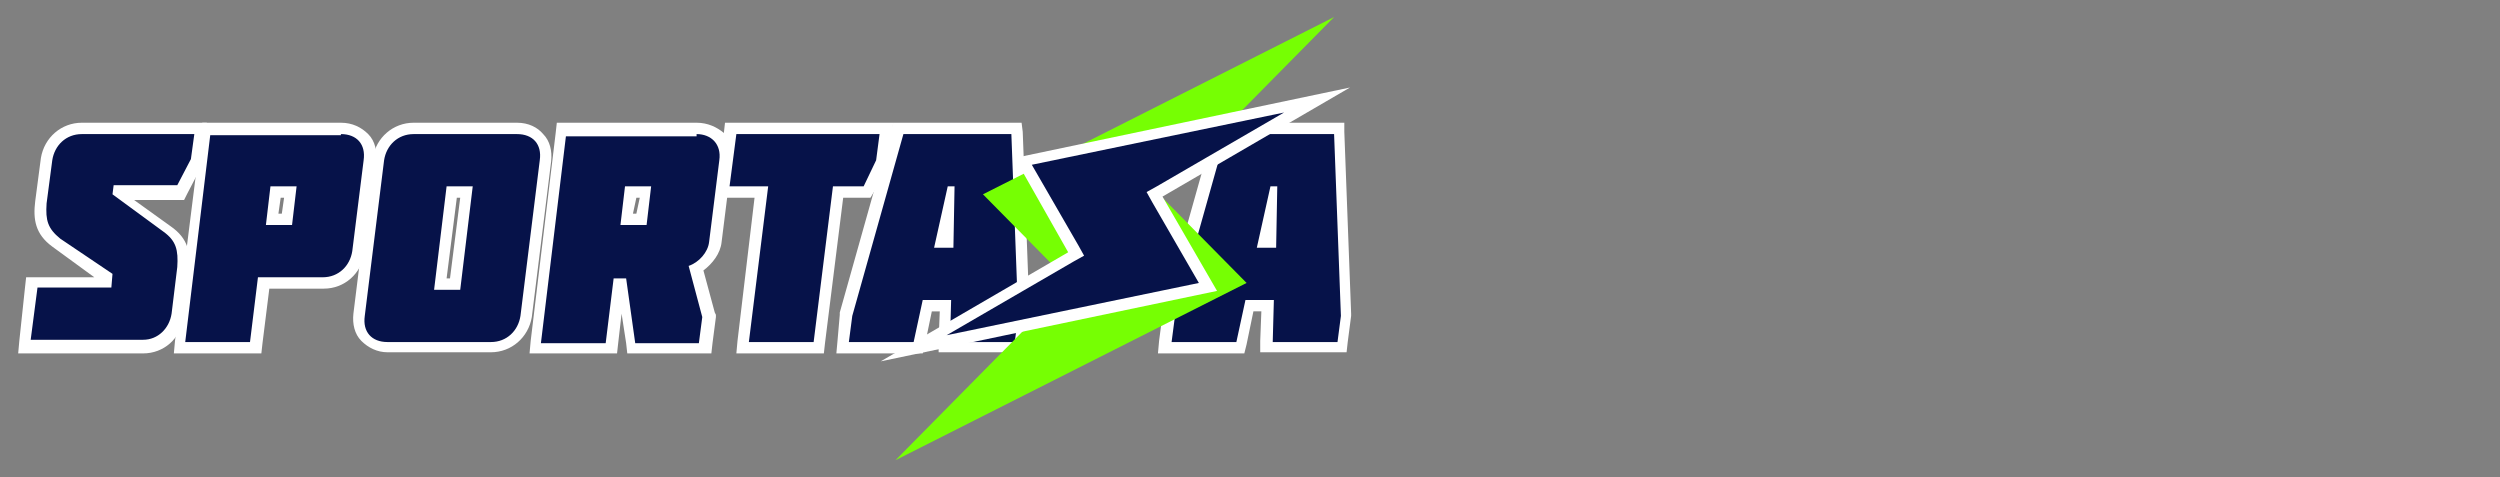 <?xml version="1.0" encoding="utf-8"?>
<!-- Generator: Adobe Illustrator 27.1.1, SVG Export Plug-In . SVG Version: 6.00 Build 0)  -->
<svg version="1.1" id="Слой_2_00000156584226276567607780000011968501359234164380_"
	 xmlns="http://www.w3.org/2000/svg" xmlns:xlink="http://www.w3.org/1999/xlink" x="0px" y="0px" viewBox="0 0 220 42"
	 style="enable-background:new 0 0 220 42;" xml:space="preserve">
<rect x="0" y="0" width="220" height="42" fill="#808080" stroke="none"/>
<style type="text/css">
	.st0{fill:#061249;}
	.st1{fill:#FFFFFF;}
	.st2{fill:#76FF03;}
</style>
<g>
	<g>
		<path class="st0" d="M2.1,30.6L2.8,25h6.5l0.1-0.5L5,21.5c-1.4-1-1.5-2.1-1.4-3.6l0.5-3.8c0.2-1.6,1.5-2.7,3.1-2.7h10.5l-0.4,2.9
			L16,16.9h-5.5l0,0.1l4.3,3.1c1.4,1,1.5,2.1,1.4,3.6l-0.5,4.1c-0.2,1.6-1.5,2.7-3,2.7H2.1z"/>
		<path class="st1" d="M17.1,11.8l-0.3,2.2l-1.2,2.3H10l-0.1,0.8l4.5,3.3c1.1,0.8,1.3,1.6,1.2,3.1l-0.5,4.1
			c-0.2,1.3-1.2,2.3-2.5,2.3H2.7l0.6-4.6h6.5l0.1-1.2L5.3,21c-1.1-0.9-1.3-1.6-1.2-3.1l0.5-3.8c0.2-1.3,1.2-2.3,2.6-2.3H17.1
			 M18.2,10.8h-1.1H7.2c-1.8,0-3.3,1.3-3.6,3.1l-0.5,3.8c-0.2,1.6,0,2.9,1.5,4l3.7,2.7H3.2H2.3l-0.1,0.9L1.7,30l-0.1,1.1h1.1h9.9
			c1.8,0,3.3-1.3,3.5-3.1l0.5-4.1c0.2-1.6,0-2.9-1.6-4l-3.2-2.3h3.8h0.6l0.3-0.6l1.2-2.3l0.1-0.2l0-0.2l0.3-2.2L18.2,10.8L18.2,10.8
			z M17.1,12.8L17.1,12.8L17.1,12.8L17.1,12.8z"/>
	</g>
	<g>
		<path class="st0" d="M15.9,30.6l2.4-19.2H30c0.8,0,1.5,0.3,2,0.8c0.5,0.5,0.7,1.2,0.6,2l-1,8c-0.2,1.6-1.5,2.7-3.1,2.7h-5.2
			l-0.7,5.7H15.9z M25.2,19.3l0.3-2.4h-1.3l-0.3,2.4H25.2z"/>
		<path class="st1" d="M30,11.8c1.4,0,2.2,0.9,2,2.3l-1,8c-0.2,1.3-1.2,2.3-2.6,2.3h-5.7l-0.7,5.7h-5.7l2.2-18.2H30 M26.1,16.4h-2.3
			l-0.4,3.4h2.3L26.1,16.4 M30,10.8H18.7h-0.9l-0.1,0.9L15.4,30l-0.1,1.1h1.1h5.7H23l0.1-0.9l0.6-4.8h4.8c1.8,0,3.3-1.3,3.6-3.2l1-8
			c0.1-0.9-0.1-1.8-0.7-2.4C31.8,11.2,31,10.8,30,10.8L30,10.8z M24.7,17.4h0.3l-0.2,1.4h-0.3L24.7,17.4L24.7,17.4z"/>
	</g>
	<g>
		<path class="st0" d="M34.2,30.6c-0.8,0-1.5-0.3-2-0.8c-0.5-0.5-0.7-1.2-0.6-2l1.7-13.7c0.2-1.6,1.5-2.7,3.1-2.7h9.1
			c0.8,0,1.5,0.3,2,0.8c0.5,0.5,0.7,1.2,0.6,2l-1.7,13.7c-0.2,1.6-1.5,2.7-3.1,2.7H34.2z M40,25l1-8.1h-1.3l-1,8.1H40z"/>
		<path class="st1" d="M45.5,11.8c1.4,0,2.2,0.9,2,2.3l-1.7,13.7c-0.2,1.3-1.2,2.3-2.6,2.3h-9.1c-1.4,0-2.2-0.9-2-2.3l1.7-13.7
			c0.2-1.3,1.2-2.3,2.6-2.3H45.5 M41.6,16.4h-2.3l-1.1,9.1h2.3L41.6,16.4 M45.5,10.8h-9.1c-1.8,0-3.3,1.3-3.6,3.1l-1.7,13.7
			c-0.1,0.9,0.1,1.8,0.7,2.4c0.6,0.6,1.4,1,2.3,1h9.1c1.8,0,3.3-1.3,3.6-3.1l1.7-13.7c0.1-0.9-0.1-1.8-0.7-2.4
			C47.3,11.2,46.5,10.8,45.5,10.8L45.5,10.8z M40.2,17.4h0.3l-0.9,7.1h-0.3L40.2,17.4L40.2,17.4z"/>
	</g>
	<g>
		<path class="st0" d="M55.6,30.6l-0.8-5.7h-0.3l-0.7,5.7h-6.7l2.4-19.2h11.9c0.8,0,1.5,0.3,1.9,0.8c0.5,0.5,0.7,1.2,0.6,2l-0.9,7.2
			c-0.1,0.9-0.8,1.9-1.7,2.3l1.2,4.1l-0.3,2.8H55.6z M56.5,19.3l0.3-2.4h-1.3l-0.3,2.4H56.5z"/>
		<path class="st1" d="M61.3,11.8c1.3,0,2.2,0.9,2,2.3l-0.9,7.2c-0.1,0.9-0.9,1.8-1.8,2.1l1.2,4.5l-0.3,2.3h-5.6l-0.8-5.7h-1.1
			l-0.7,5.7h-5.7l2.2-18.2H61.3 M57.3,16.4h-2.3l-0.4,3.4h2.3L57.3,16.4 M61.3,10.8H49.9H49l-0.1,0.9L46.7,30l-0.1,1.1h1.1h5.7h0.9
			l0.1-0.9l0.3-2.6l0.4,2.6l0.1,0.9h0.9h5.6h0.9l0.1-0.9l0.3-2.3l0-0.2l-0.1-0.2l-1-3.7c0.8-0.6,1.5-1.5,1.6-2.5l0.9-7.2
			c0.1-0.9-0.1-1.8-0.7-2.4C63.1,11.2,62.3,10.8,61.3,10.8L61.3,10.8z M56,17.4h0.3L56,18.8h-0.3L56,17.4L56,17.4z"/>
	</g>
	<g>
		<polygon class="st0" points="65.3,30.6 67,16.9 63.5,16.9 64.2,11.3 78,11.3 77.7,14.3 76.3,16.9 73.7,16.9 72,30.6 		"/>
		<path class="st1" d="M77.4,11.8L77.4,11.8 M77.4,11.8l-0.3,2.3L76,16.4h-2.7l-1.7,13.7h-5.7l1.7-13.7h-3.4l0.6-4.6H77.4
			 M78.6,10.8h-1.1H64.7h-0.9l-0.1,0.9l-0.6,4.6L63,17.4h1.1h2.3L64.9,30l-0.1,1.1h1.1h5.7h0.9l0.1-0.9l1.6-12.8H76h0.6l0.3-0.5
			l1.2-2.3l0.1-0.2l0-0.2l0.3-2.3L78.6,10.8L78.6,10.8z M77.4,10.8L77.4,10.8L77.4,10.8L77.4,10.8z M77.4,12.8L77.4,12.8L77.4,12.8
			L77.4,12.8z"/>
	</g>
	<g>
		<path class="st0" d="M83.1,30.6l0.1-3.7h-1.6l-0.8,3.7h-6.6l0.3-2.8l4.6-16.4h10.3l0.6,16.5l-0.3,2.8H83.1z M83.3,21.4l0.1-2.9
			l-0.6,2.9H83.3z"/>
		<path class="st1" d="M89,11.8l0.6,16l-0.3,2.3h-5.7l0.1-3.7h-2.5l-0.8,3.7h-5.7l0.3-2.3l4.5-16H89 M84,16.4h-0.6l-1.2,5.4h1.7
			L84,16.4 M89.9,10.8h-1h-9.5h-0.8l-0.2,0.7l-4.5,16l0,0.1l0,0.1L73.7,30l-0.1,1.1h1.1h5.7h0.8l0.2-0.8l0.6-2.9h0.7l-0.1,2.6l0,1h1
			h5.7h0.9l0.1-0.9l0.3-2.3l0-0.1l0-0.1l-0.6-16L89.9,10.8L89.9,10.8z"/>
	</g>
	<g>
		<path class="st0" d="M111.5,30.6l0.1-3.7H110l-0.8,3.7h-6.6l0.3-2.8l4.6-16.4h10.3l0.6,16.5l-0.3,2.8H111.5z M111.7,21.4l0.1-2.9
			l-0.6,2.9H111.7z"/>
		<path class="st1" d="M117.4,11.8l0.6,16l-0.3,2.3H112l0.1-3.7h-2.5l-0.8,3.7h-5.7l0.3-2.3l4.5-16H117.4 M112.4,16.4h-0.6l-1.2,5.4
			h1.7L112.4,16.4 M118.3,10.8h-1h-9.5h-0.8l-0.2,0.7l-4.5,16l0,0.1l0,0.1l-0.3,2.3l-0.1,1.1h1.1h5.7h0.8l0.2-0.8l0.6-2.9h0.7
			l-0.1,2.6l0,1h1h5.7h0.9l0.1-0.9l0.3-2.3l0-0.1l0-0.1l-0.6-16L118.3,10.8L118.3,10.8z"/>
	</g>
</g>
<g>
	<path class="st2" d="M109.7,24.9L78.8,40.5l15.4-15.6l-7.7-7.8l30.9-15.6L102,17.1L109.7,24.9z"/>
</g>
<g>
	<g>
		<polygon class="st0" points="94.7,22.3 90,14.2 115.9,8.8 101.6,17.1 106.2,25.3 80.3,30.7 		"/>
		<path class="st1" d="M113,9.9l-11.2,6.5l-0.9,0.5l0.5,0.9l4.1,7.1l-22.2,4.6L94.5,23l0.9-0.5l-0.5-0.9l-4.1-7.1L113,9.9
			 M118.8,7.7l-29.5,6.2l4.7,8.3l-16.5,9.6l29.6-6.2l-4.8-8.3L118.8,7.7L118.8,7.7z"/>
	</g>
</g>
</svg>

